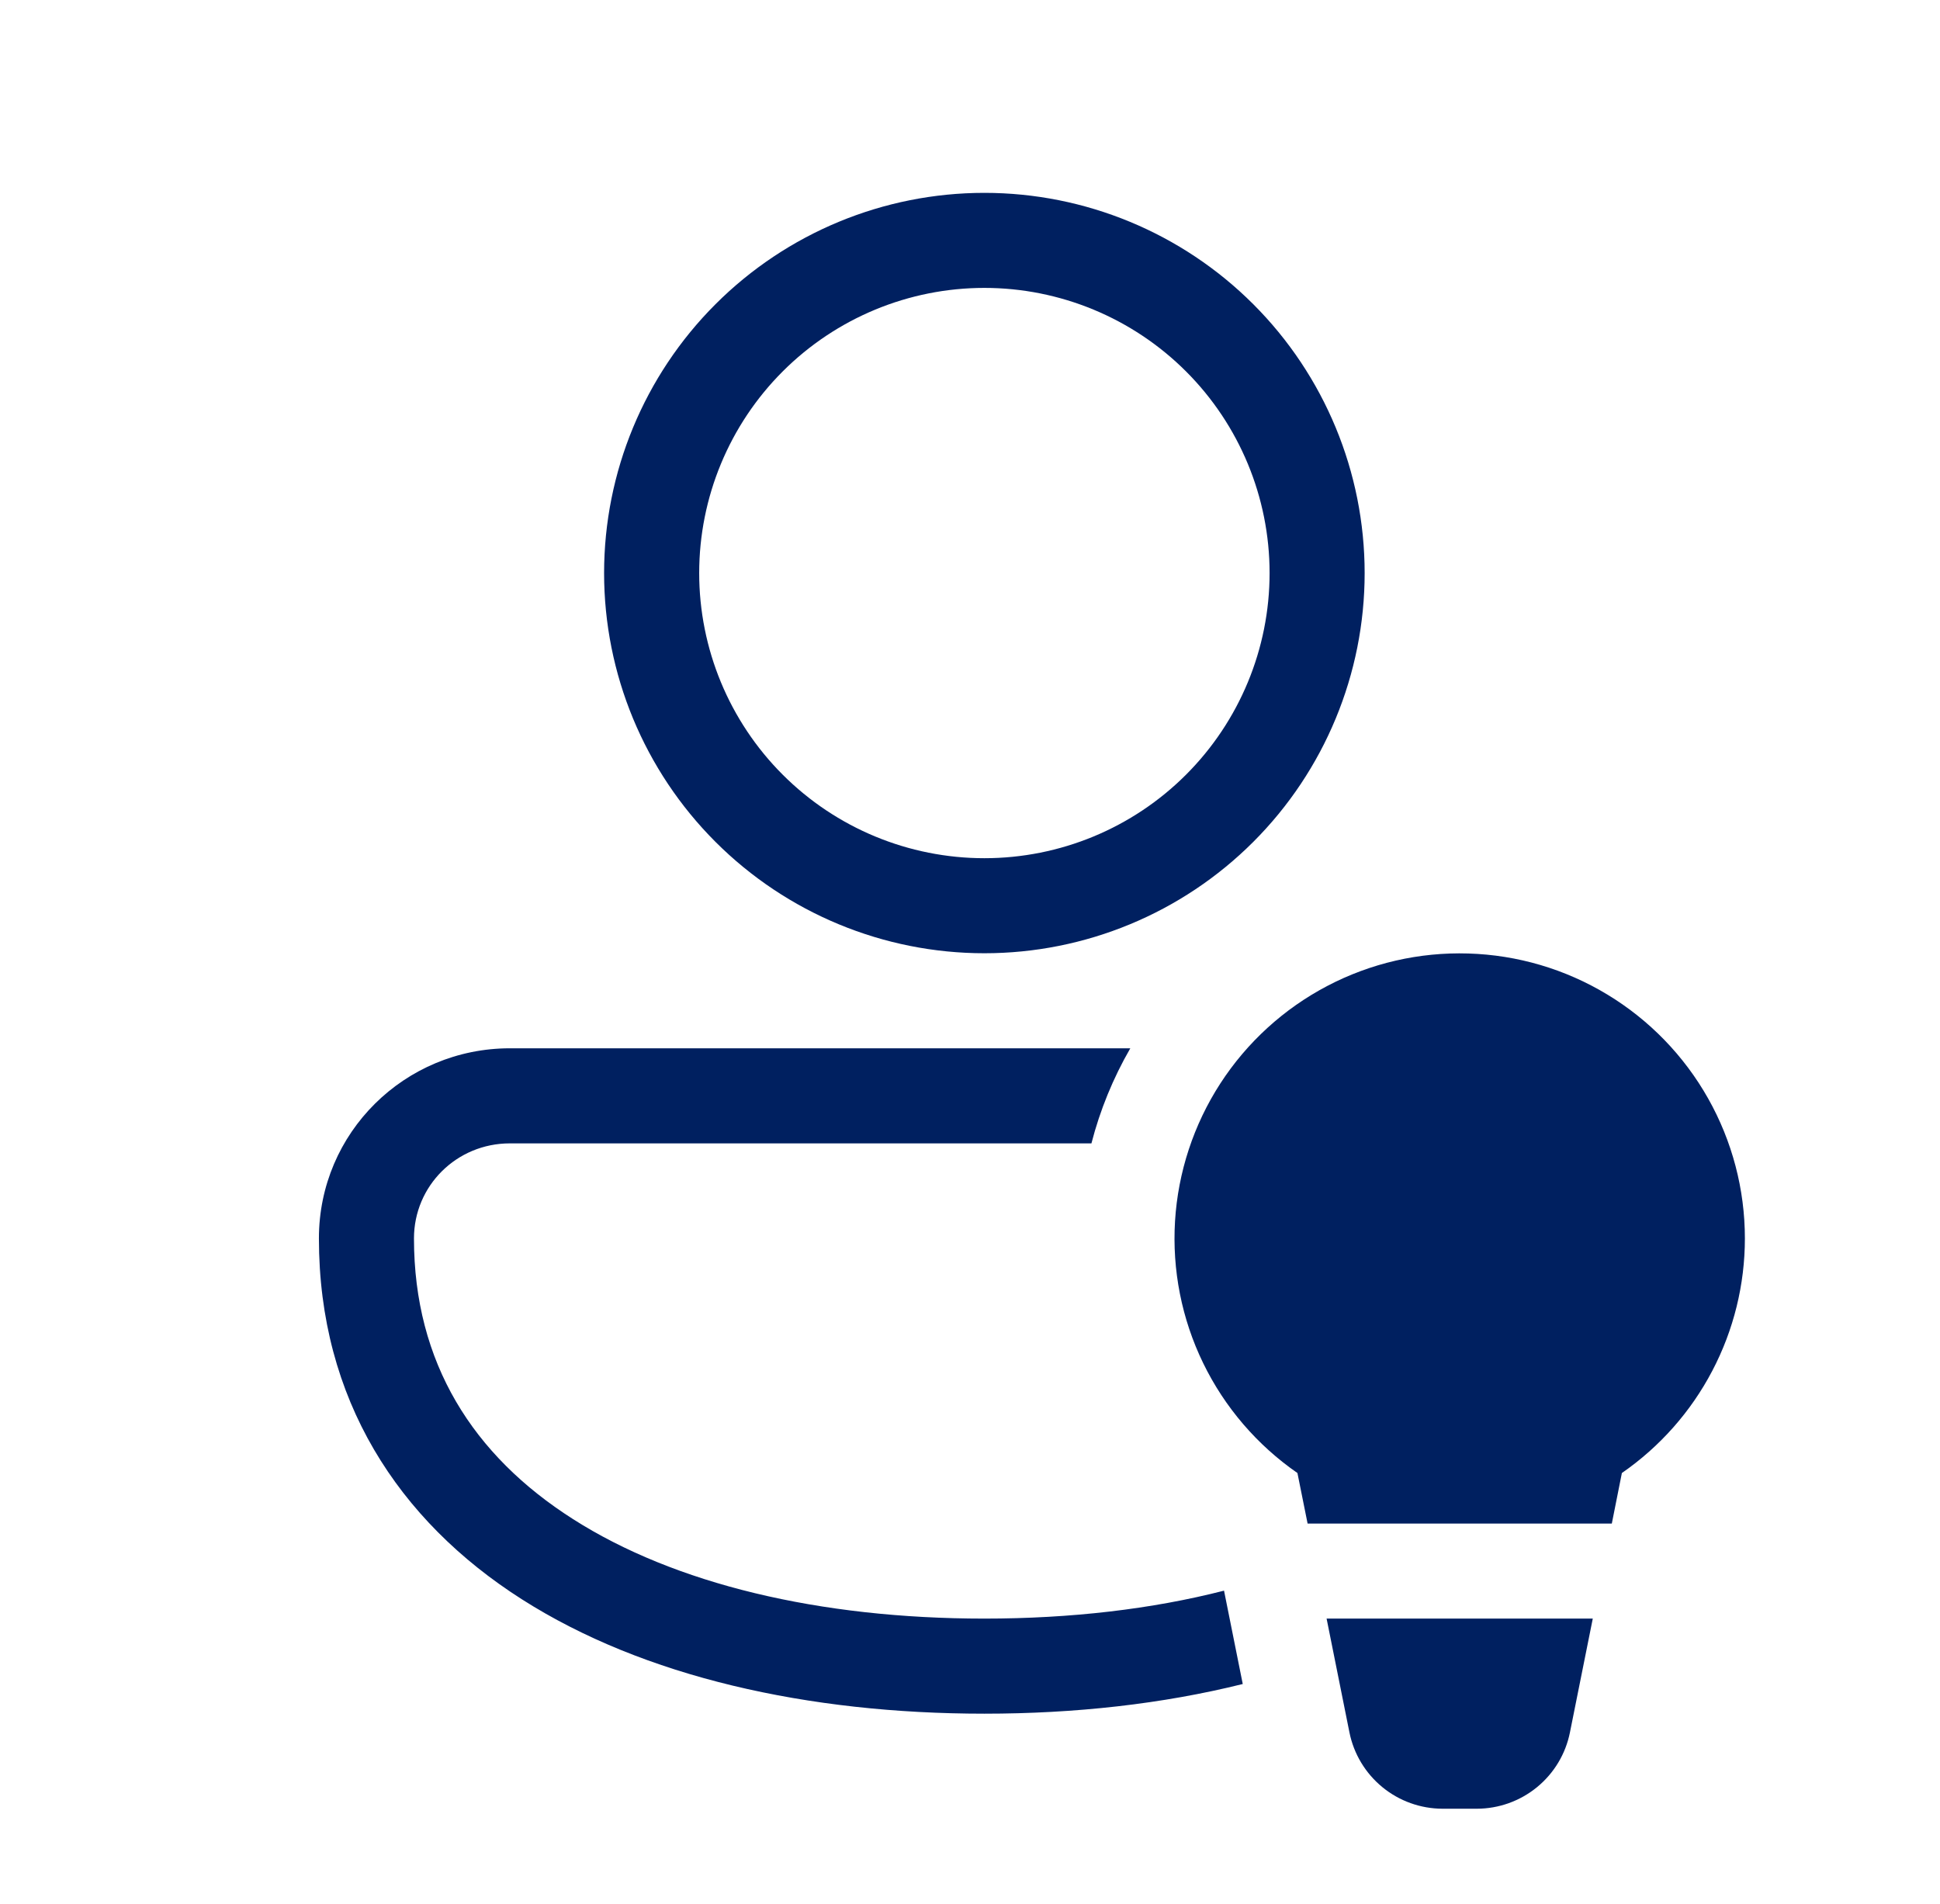 <svg width="54" height="53" viewBox="0 0 54 53" fill="none" xmlns="http://www.w3.org/2000/svg">
<path d="M16.815 15.954C16.815 13.146 17.931 10.454 19.916 8.469C21.901 6.484 24.593 5.369 27.4 5.369C30.207 5.369 32.9 6.484 34.885 8.469C36.87 10.454 37.985 13.146 37.985 15.954C37.985 18.761 36.87 21.453 34.885 23.438C32.9 25.423 30.207 26.538 27.4 26.538C24.593 26.538 21.901 25.423 19.916 23.438C17.931 21.453 16.815 18.761 16.815 15.954ZM27.4 8.015C25.295 8.015 23.275 8.852 21.787 10.34C20.298 11.829 19.462 13.848 19.462 15.954C19.462 18.059 20.298 20.078 21.787 21.567C23.275 23.056 25.295 23.892 27.4 23.892C29.505 23.892 31.525 23.056 33.013 21.567C34.502 20.078 35.339 18.059 35.339 15.954C35.339 13.848 34.502 11.829 33.013 10.34C31.525 8.852 29.505 8.015 27.4 8.015ZM8.877 34.477C8.877 31.532 11.266 29.184 14.193 29.184H31.462C30.983 30.014 30.619 30.904 30.38 31.831H14.193C12.709 31.831 11.523 33.014 11.523 34.477C11.523 37.941 13.169 40.521 15.95 42.291C18.782 44.098 22.809 45.061 27.4 45.061C29.808 45.061 32.065 44.797 34.071 44.283L34.592 46.882C32.359 47.438 29.924 47.708 27.4 47.708C22.491 47.708 17.919 46.686 14.527 44.524C11.081 42.328 8.877 38.949 8.877 34.477ZM48.569 34.477C48.569 35.761 48.258 37.026 47.661 38.164C47.065 39.301 46.202 40.277 45.145 41.008L44.865 42.415H36.397L36.114 41.008C34.991 40.23 34.087 39.176 33.49 37.948C32.893 36.719 32.624 35.357 32.707 33.994C32.791 32.631 33.225 31.312 33.967 30.165C34.709 29.019 35.735 28.083 36.944 27.449C38.154 26.814 39.507 26.503 40.872 26.545C42.238 26.586 43.569 26.979 44.738 27.686C45.907 28.393 46.874 29.389 47.545 30.579C48.216 31.768 48.569 33.111 48.569 34.477ZM36.926 45.061L37.561 48.226C37.681 48.826 38.005 49.365 38.478 49.753C38.95 50.141 39.543 50.353 40.154 50.354H41.107C41.719 50.353 42.311 50.141 42.784 49.753C43.257 49.365 43.581 48.826 43.7 48.226L44.335 45.061H36.926Z" fill="#002060"/>
</svg>
